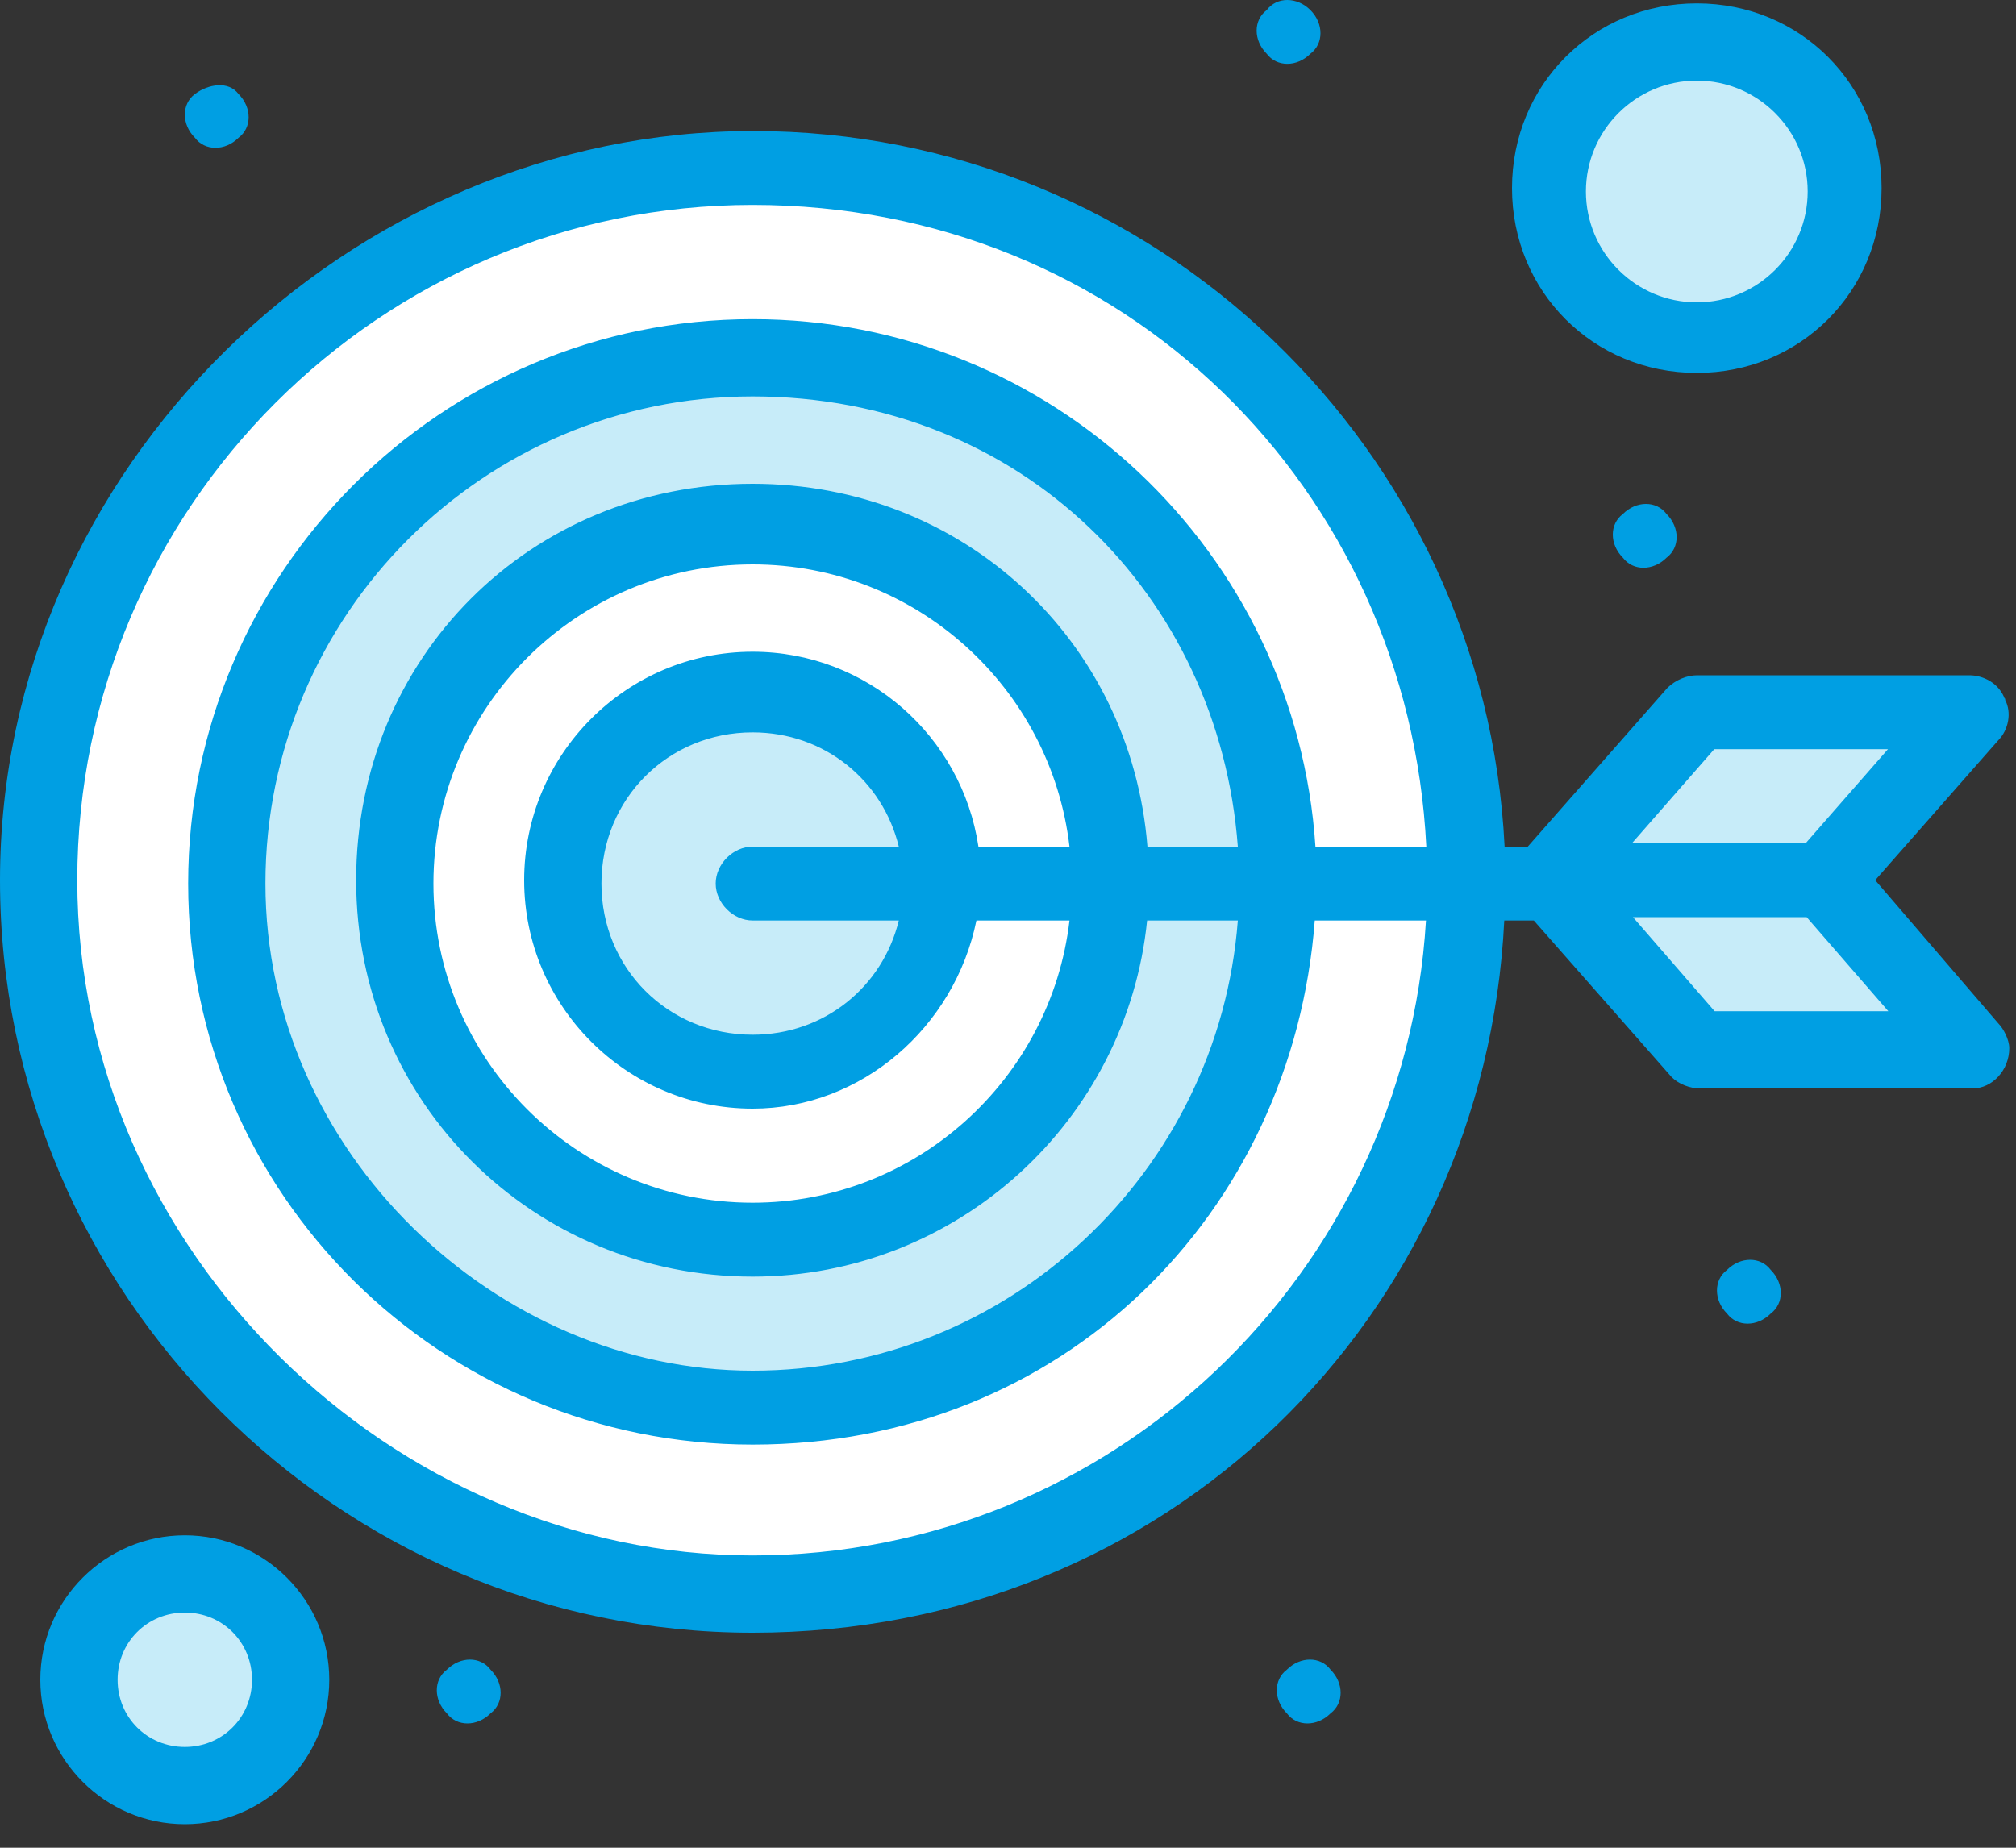 <svg width="60" height="55" viewBox="0 0 60 55" fill="none" xmlns="http://www.w3.org/2000/svg">
<rect x="0" y="0" width="60" height="55" fill="#333333" stroke="none"/>
<g clip-path="url(#clip0_2267_1688)">
<path d="M22.4 5.1C34.11 5.1 43.6 14.59 43.6 26.3C43.6 38.01 34.11 47.5 22.4 47.5C10.69 47.5 1.2 38.01 1.2 26.3C1.2 14.59 10.69 5.1 22.4 5.1Z" fill="white" stroke="#009FE3" stroke-miterlimit="10"/>
<path d="M22.4 10.6C13.8 10.6 6.8 17.6 6.8 26.2C6.8 34.8 13.8 41.8 22.4 41.8C31 41.8 38 34.8 38 26.2C38 17.6 31 10.6 22.4 10.6Z" fill="#C7ECF9" stroke="#009FE3" stroke-miterlimit="10"/>
<path d="M22.4 15.6C16.5 15.6 11.8 20.4 11.8 26.2C11.8 32 16.6 36.8 22.4 36.8C28.2 36.8 33 32 33 26.2C33 20.4 28.3 15.6 22.4 15.6Z" fill="white" stroke="#009FE3" stroke-miterlimit="10"/>
<path d="M5.5 46.9C7.2 46.9 8.6 48.3 8.6 50C8.6 51.7 7.2 53.1 5.5 53.1C3.8 53.1 2.4 51.8 2.4 50C2.4 48.2 3.8 46.9 5.5 46.9Z" fill="#C7ECF9" stroke="#009FE3" stroke-miterlimit="10"/>
<path d="M50.5 1.2C52.93 1.2 54.9 3.17 54.9 5.6C54.9 8.03 52.93 10 50.5 10C48.07 10 46.1 8.03 46.1 5.6C46.1 3.17 48.07 1.2 50.5 1.2Z" fill="#C7ECF9" stroke="#009FE3" stroke-miterlimit="10"/>
<path d="M54.3 26.3L58.6 31.3H50.5L46.1 26.3H54.3Z" fill="#C7ECF9" stroke="#009FE3" stroke-miterlimit="10"/>
<path d="M58.6 21.3L54.3 26.3H46.1L50.5 21.3H58.6Z" fill="#C7ECF9" stroke="#009FE3" stroke-miterlimit="10"/>
<path d="M28 26.3C28 29.4 25.5 31.9 22.4 31.9C19.3 31.9 16.8 29.4 16.8 26.3C16.8 23.2 19.3 20.7 22.4 20.7C25.5 20.7 28 23.2 28 26.3Z" fill="#C7ECF9" stroke="#009FE3" stroke-miterlimit="10"/>
<path d="M52.7 37.8C53.1 38.2 53.1 38.8 52.7 39.1C52.3 39.5 51.7 39.5 51.4 39.1C51 38.7 51 38.1 51.4 37.8C51.8 37.4 52.4 37.4 52.7 37.8Z" fill="#009FE3"/>
<path d="M49.6 15.3C50 15.7 50 16.3 49.6 16.6C49.2 17 48.6 17 48.3 16.6C47.9 16.2 47.9 15.6 48.3 15.3C48.7 14.9 49.3 14.9 49.6 15.3Z" fill="#009FE3"/>
<path d="M39.6 49.7C40 50.1 40 50.7 39.6 51C39.2 51.4 38.6 51.4 38.3 51C37.9 50.6 37.9 50 38.3 49.7C38.7 49.3 39.3 49.3 39.6 49.7Z" fill="#009FE3"/>
<path d="M39 0.3C39.4 0.7 39.4 1.3 39 1.6C38.6 2 38 2 37.7 1.6C37.3 1.2 37.3 0.6 37.7 0.3C38 -0.1 38.6 -0.1 39 0.3Z" fill="#009FE3"/>
<path d="M14.6 49.7C15 50.1 15 50.7 14.6 51C14.2 51.4 13.6 51.4 13.3 51C12.9 50.6 12.9 50 13.3 49.7C13.7 49.3 14.3 49.3 14.6 49.7Z" fill="#009FE3"/>
<path d="M7.1 2.8C7.5 3.2 7.5 3.8 7.1 4.1C6.7 4.5 6.1 4.5 5.8 4.1C5.4 3.7 5.4 3.1 5.8 2.8C6.2 2.5 6.8 2.4 7.1 2.8Z" fill="#009FE3"/>
<path d="M59.48 30.47L55.81 26.2L59.46 22.05C59.79 21.72 59.87 21.2 59.68 20.84C59.51 20.33 59.02 20.1 58.61 20.1H50.51C50.2 20.1 49.87 20.24 49.63 20.47L45.47 25.2H44.78C44.2 13.36 34.39 3.9 22.41 3.9C10.43 3.9 0 13.9 0 26.2C0 38.5 10.05 48.6 22.4 48.6C34.75 48.6 44.19 39.19 44.77 27.4H45.65L49.75 32.06C49.96 32.27 50.3 32.4 50.6 32.4H58.7C59.3 32.4 59.8 31.85 59.8 31.2C59.8 30.94 59.62 30.61 59.48 30.47ZM22.4 27.4H26.75C26.27 29.37 24.54 30.8 22.4 30.8C19.88 30.8 17.9 28.82 17.9 26.3C17.9 23.78 19.88 21.8 22.4 21.8C24.54 21.8 26.27 23.23 26.75 25.2H22.4C21.82 25.2 21.3 25.72 21.3 26.3C21.3 26.88 21.82 27.4 22.4 27.4ZM22.4 19.4C18.65 19.4 15.6 22.45 15.6 26.2C15.6 29.95 18.65 33 22.4 33C25.64 33 28.41 30.58 29.06 27.4H31.83C31.28 32.12 27.26 35.8 22.4 35.8C17.16 35.8 12.9 31.54 12.9 26.3C12.9 21.06 17.16 16.8 22.4 16.8C27.27 16.8 31.28 20.48 31.83 25.2H29.12C28.63 21.92 25.81 19.4 22.4 19.4ZM22.4 14.4C15.78 14.4 10.6 19.58 10.6 26.2C10.6 32.82 15.89 38 22.4 38C28.5 38 33.54 33.35 34.14 27.4H36.84C36.27 34.88 30.02 40.8 22.4 40.8C14.78 40.8 7.9 34.3 7.9 26.3C7.9 18.3 14.4 11.8 22.4 11.8C30.4 11.8 36.28 17.72 36.84 25.2H34.15C33.66 19.07 28.68 14.4 22.4 14.4ZM22.4 9.5C13.14 9.5 5.6 17.04 5.6 26.3C5.6 35.56 13.14 43 22.4 43C31.66 43 38.47 36.1 39.13 27.4H42.44C41.81 37.92 33.08 46.3 22.4 46.3C11.72 46.3 2.3 37.28 2.3 26.2C2.3 15.12 11.32 6.1 22.4 6.1C33.48 6.1 41.92 14.58 42.45 25.2H39.15C38.58 16.45 31.3 9.5 22.4 9.5ZM53.75 25.1H48.57L51.02 22.3H56.19L53.74 25.1H53.75ZM53.77 27.3L56.2 30.1H51.03L48.6 27.3H53.77Z" fill="#009FE3"/>
<path d="M50.5 0.1C47.42 0.1 45 2.52 45 5.6C45 8.68 47.42 11.1 50.5 11.1C53.58 11.1 56 8.68 56 5.6C56 2.52 53.58 0.1 50.5 0.1ZM53.8 5.7C53.8 7.52 52.32 9 50.5 9C48.68 9 47.2 7.52 47.2 5.7C47.2 3.88 48.68 2.4 50.5 2.4C52.32 2.4 53.8 3.88 53.8 5.7Z" fill="#009FE3"/>
<path d="M5.5 45.7C3.13 45.7 1.2 47.63 1.2 50C1.2 52.37 3.13 54.3 5.5 54.3C7.87 54.3 9.8 52.37 9.8 50C9.8 47.63 7.87 45.7 5.5 45.7ZM7.5 50C7.5 51.12 6.62 52 5.5 52C4.38 52 3.5 51.12 3.5 50C3.5 48.88 4.38 48 5.5 48C6.62 48 7.5 48.88 7.5 50Z" fill="#009FE3"/>
</g>
<defs>
<clipPath id="clip0_2267_1688">
<rect width="59.8" height="54.3" fill="white"/>
</clipPath>
</defs>
</svg>
